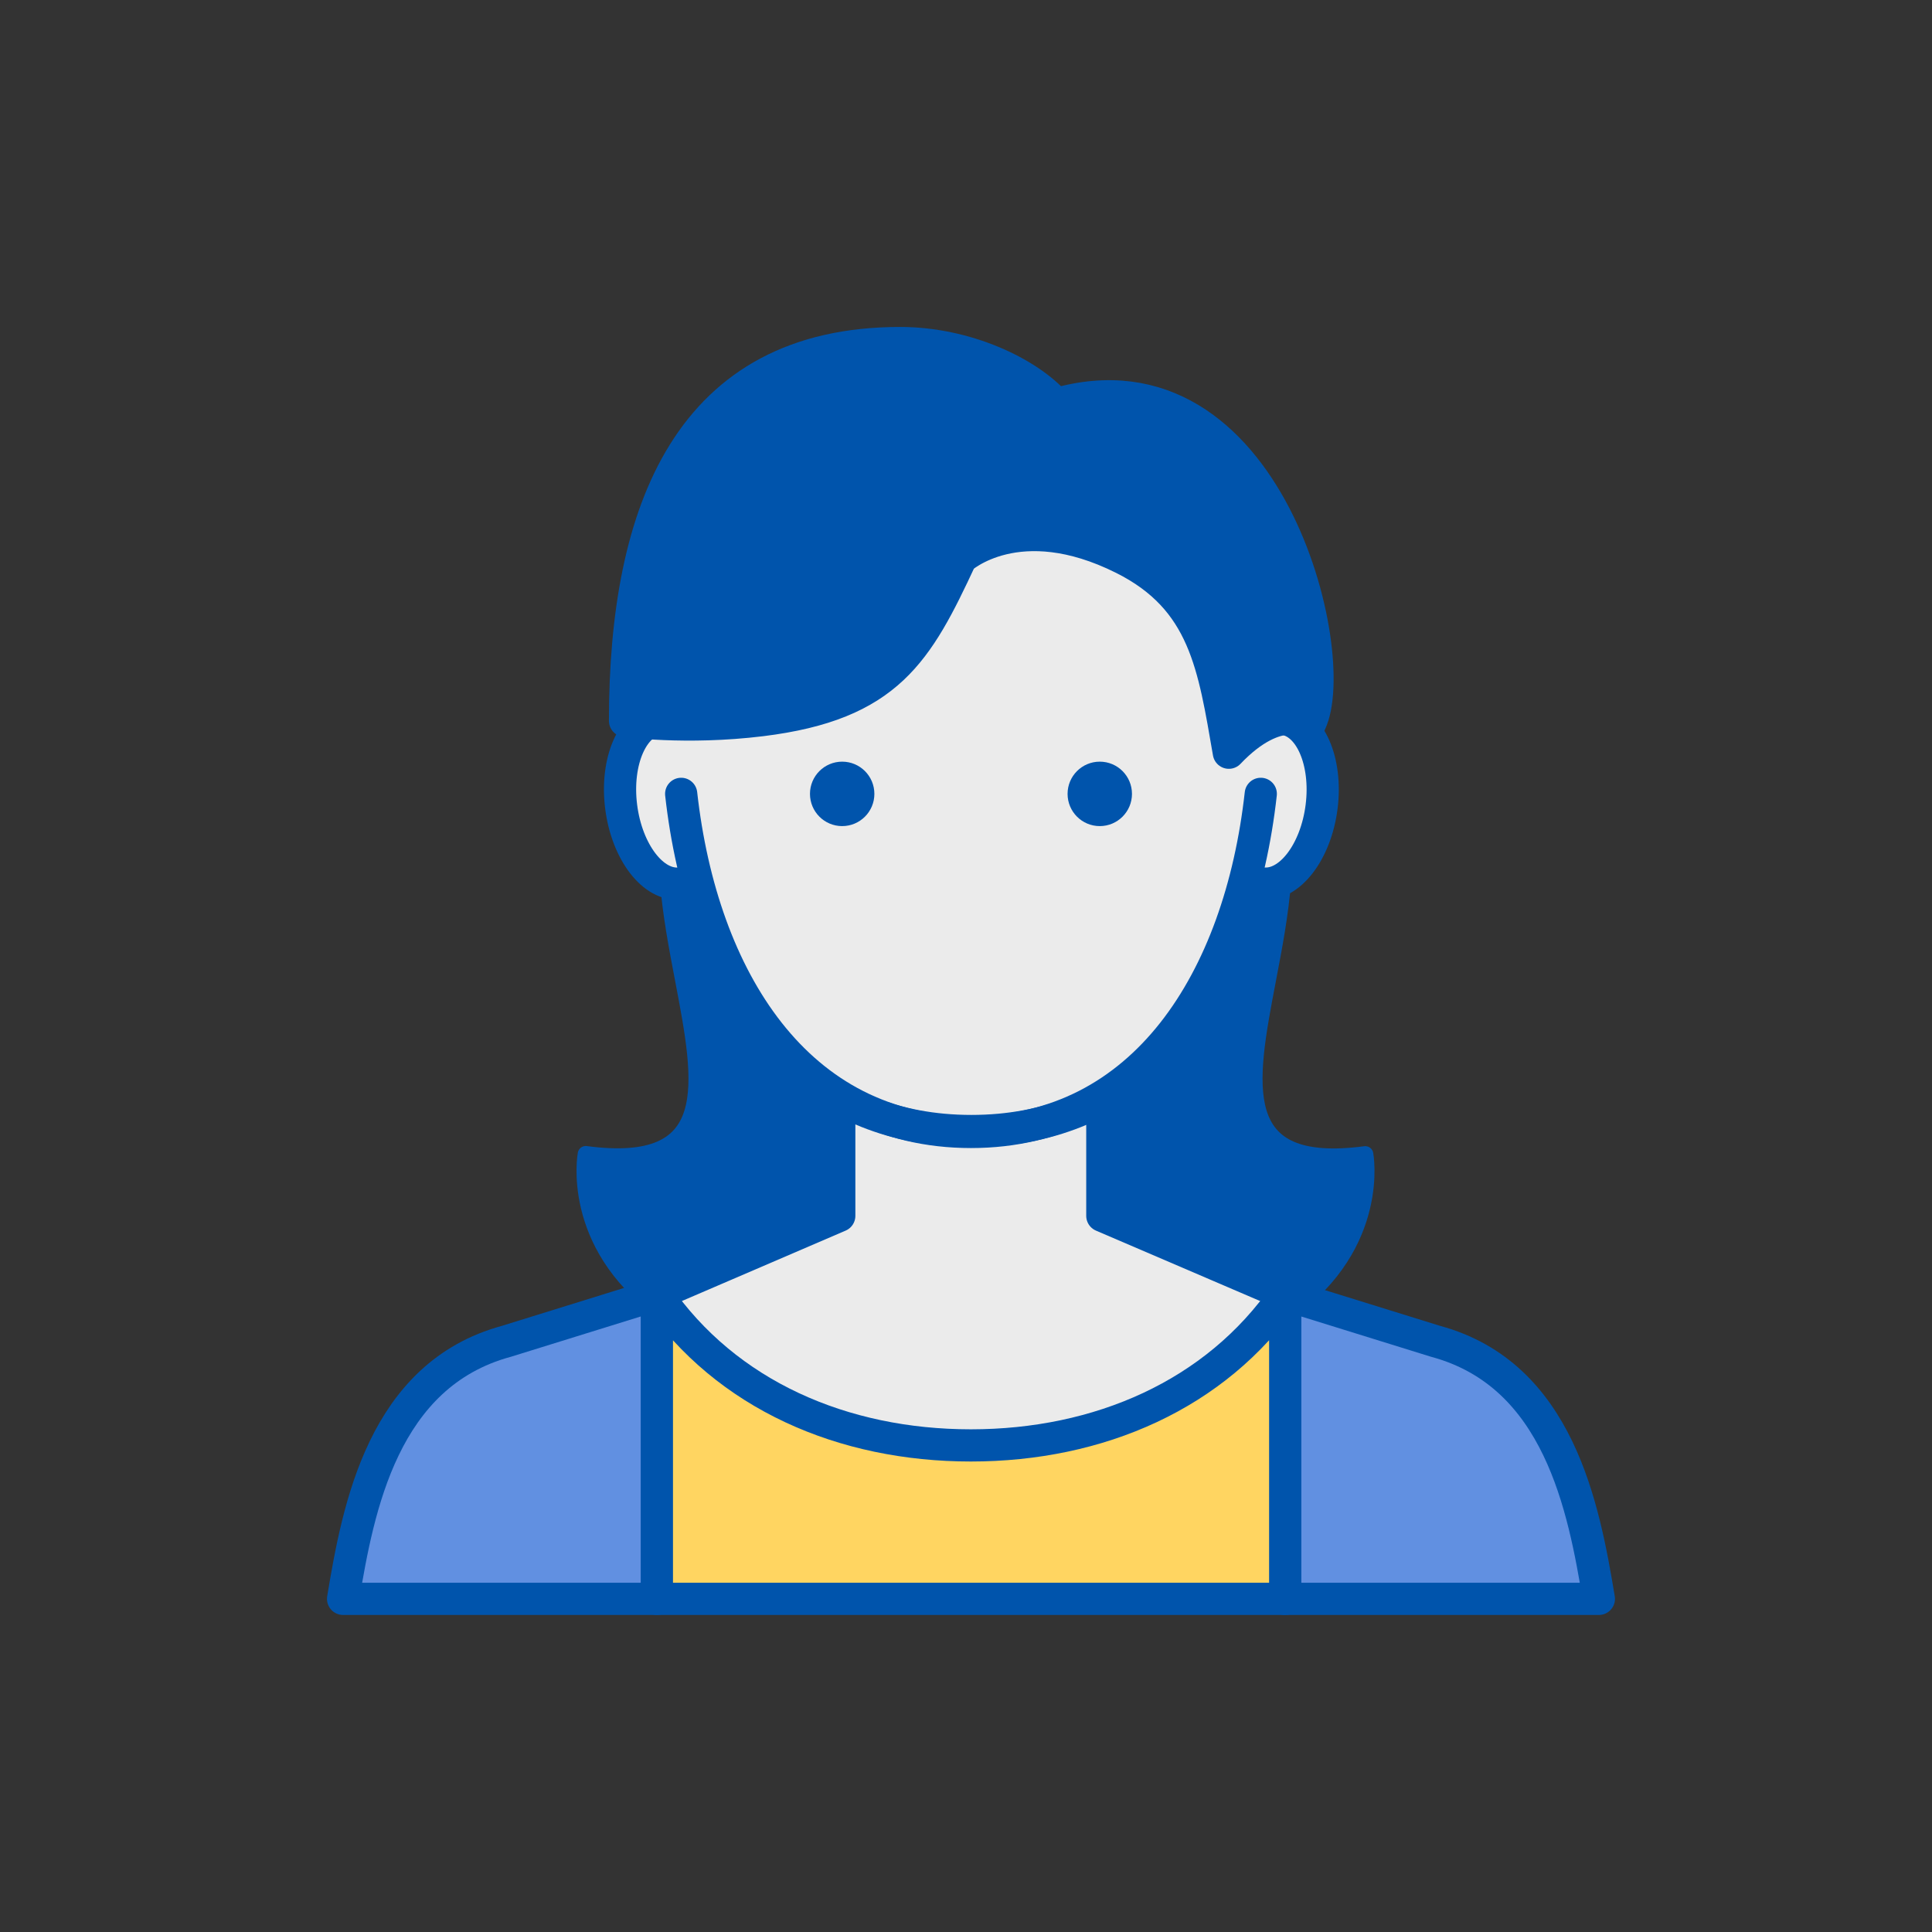 <svg width="195" height="195" viewBox="0 0 195 195" fill="none" xmlns="http://www.w3.org/2000/svg">
<rect x="0" y="0" width="195" height="195" fill="#333333" stroke="none"/>
<path d="M127.872 72.857C128.416 72.626 128.96 72.494 129.521 72.56C132.223 72.874 133.97 76.832 133.393 81.417C132.817 86.002 130.147 89.466 127.428 89.169C127.081 89.119 126.768 89.037 126.472 88.888C124.12 98.675 118.979 106.877 111.002 111.096V112.626V122.376C111.002 123.676 112.085 124.001 112.627 124.001L128.064 131.313C125.627 136.188 116.202 145.938 98.002 145.938C79.802 145.938 70.377 136.188 67.939 131.313C70.919 129.959 77.527 126.926 80.127 125.626C83.377 124.001 85.002 123.188 85.002 122.376V111.052C77.072 106.82 71.958 98.641 69.615 88.888C69.302 89.037 68.988 89.136 68.659 89.169C65.939 89.482 63.27 86.002 62.693 81.417C62.116 76.832 63.846 72.857 66.566 72.56C67.126 72.494 67.67 72.626 68.214 72.857C69.4 54.368 81.2 41.899 98.043 41.899C114.902 41.899 126.702 54.368 127.872 72.857Z" fill="white" fill-opacity="0.9"/>
<path d="M127.252 80.125C125.16 98.89 115.454 114.25 98.002 114.25C80.55 114.25 70.844 98.89 68.752 80.125" stroke="#0054AC" stroke-width="3.25" stroke-miterlimit="10" stroke-linecap="round" stroke-linejoin="round"/>
<path d="M67.41 88.766C67.654 92.125 68.314 95.584 68.943 98.875C70.96 109.444 72.646 118.273 59.122 116.481C59.122 116.481 57.432 125.461 66.732 132.228V130.5L85.419 122.375V111C76.319 107.75 71.336 95.021 69.982 89.063C69.112 89.353 68.243 89.229 67.41 88.766Z" fill="#0054AC"/>
<path d="M130.107 132.293C139.498 125.524 137.799 116.497 137.799 116.497C124.275 118.28 125.961 109.452 127.978 98.886L127.978 98.886C128.601 95.625 129.255 92.199 129.504 88.868C128.534 89.386 127.586 89.713 126.857 89.875C124.257 100.925 115.482 108.563 111.419 111V122.375L130.107 130.5V132.293Z" fill="#0054AC"/>
<path d="M67.41 88.766C67.654 92.125 68.314 95.584 68.943 98.875C70.96 109.444 72.646 118.273 59.122 116.481C59.122 116.481 57.432 125.461 66.732 132.228V130.5L85.419 122.375V111C76.319 107.75 71.336 95.021 69.982 89.063C69.112 89.353 68.243 89.229 67.41 88.766Z" stroke="#0054AC" stroke-width="1.625" stroke-linejoin="round"/>
<path d="M130.107 132.293C139.498 125.524 137.799 116.497 137.799 116.497C124.275 118.28 125.961 109.452 127.978 98.886L127.978 98.886C128.601 95.625 129.255 92.199 129.504 88.868C128.534 89.386 127.586 89.713 126.857 89.875C124.257 100.925 115.482 108.563 111.419 111V122.375L130.107 130.5V132.293Z" stroke="#0054AC" stroke-width="1.625" stroke-linejoin="round"/>
<path d="M144.897 135.382C157.339 138.747 159.844 152.139 161.377 161.376H129.689V130.662L144.897 135.382Z" fill="#6190E1"/>
<path d="M34.627 161.376C36.16 152.139 38.665 138.763 51.107 135.382L66.314 130.662V161.376H34.627Z" fill="#6190E1"/>
<path d="M144.897 135.382C157.339 138.747 159.844 152.139 161.377 161.376H129.689V130.662L144.897 135.382Z" stroke="#0054AC" stroke-width="3.25" stroke-miterlimit="10" stroke-linecap="round" stroke-linejoin="round"/>
<path d="M34.627 161.376C36.16 152.139 38.665 138.763 51.107 135.382L66.314 130.662V161.376H34.627Z" stroke="#0054AC" stroke-width="3.25" stroke-miterlimit="10" stroke-linecap="round" stroke-linejoin="round"/>
<path d="M129.717 161.375V130.632C122.696 140.792 110.896 145.888 97.992 145.888C85.088 145.888 73.321 140.808 66.301 130.632V161.375H129.717Z" fill="#FFD561" stroke="#0054AC" stroke-width="3.25" stroke-miterlimit="10" stroke-linecap="round" stroke-linejoin="round"/>
<path d="M66.301 130.632L84.709 122.715V111M129.717 130.632L111.259 122.715V111" stroke="#0054AC" stroke-width="3.25" stroke-miterlimit="10" stroke-linecap="round" stroke-linejoin="round"/>
<path d="M129.521 72.56C128.96 72.494 128.416 72.626 127.873 72.857C126.702 54.368 114.903 41.899 98.043 41.899C81.2 41.899 69.4 54.368 68.214 72.857C67.67 72.626 67.126 72.494 66.566 72.56C63.846 72.857 62.116 76.832 62.693 81.417C63.27 86.002 65.939 89.482 68.659 89.169C68.988 89.136 69.302 89.037 69.615 88.888C73.059 103.221 82.486 114.156 98.043 114.156C113.601 114.156 123.027 103.221 126.472 88.888C126.768 89.037 127.081 89.119 127.428 89.169C130.147 89.466 132.817 86.002 133.393 81.417C133.97 76.832 132.223 72.874 129.521 72.56Z" stroke="#0054AC" stroke-width="3.25" stroke-miterlimit="10" stroke-linecap="round" stroke-linejoin="round"/>
<path d="M85.002 83.38C86.797 83.38 88.252 81.924 88.252 80.127C88.252 78.331 86.797 76.875 85.002 76.875C83.207 76.875 81.752 78.331 81.752 80.127C81.752 81.924 83.207 83.38 85.002 83.38Z" fill="#0054AC"/>
<path d="M111.002 83.38C112.797 83.38 114.252 81.924 114.252 80.127C114.252 78.331 112.797 76.875 111.002 76.875C109.207 76.875 107.752 78.331 107.752 80.127C107.752 81.924 109.207 83.38 111.002 83.38Z" fill="#0054AC"/>
<path d="M106.577 40.793C103.792 37.61 97.497 34.625 90.855 34.625C69.596 34.625 63.086 51.498 63.086 72.757C63.086 72.757 69.2 73.631 76.847 72.691C89.652 71.108 92.586 65.814 96.986 56.363C96.986 56.363 102.738 51.052 113.367 56.363C121.624 60.486 122.514 67.249 124.03 75.973C128.974 70.778 132.254 72.955 132.254 72.955C135.5 66.094 128.018 34.625 106.577 40.793Z" fill="#0054AC" stroke="#0054AC" stroke-width="3.25" stroke-miterlimit="10" stroke-linecap="round" stroke-linejoin="round"/>
</svg>
